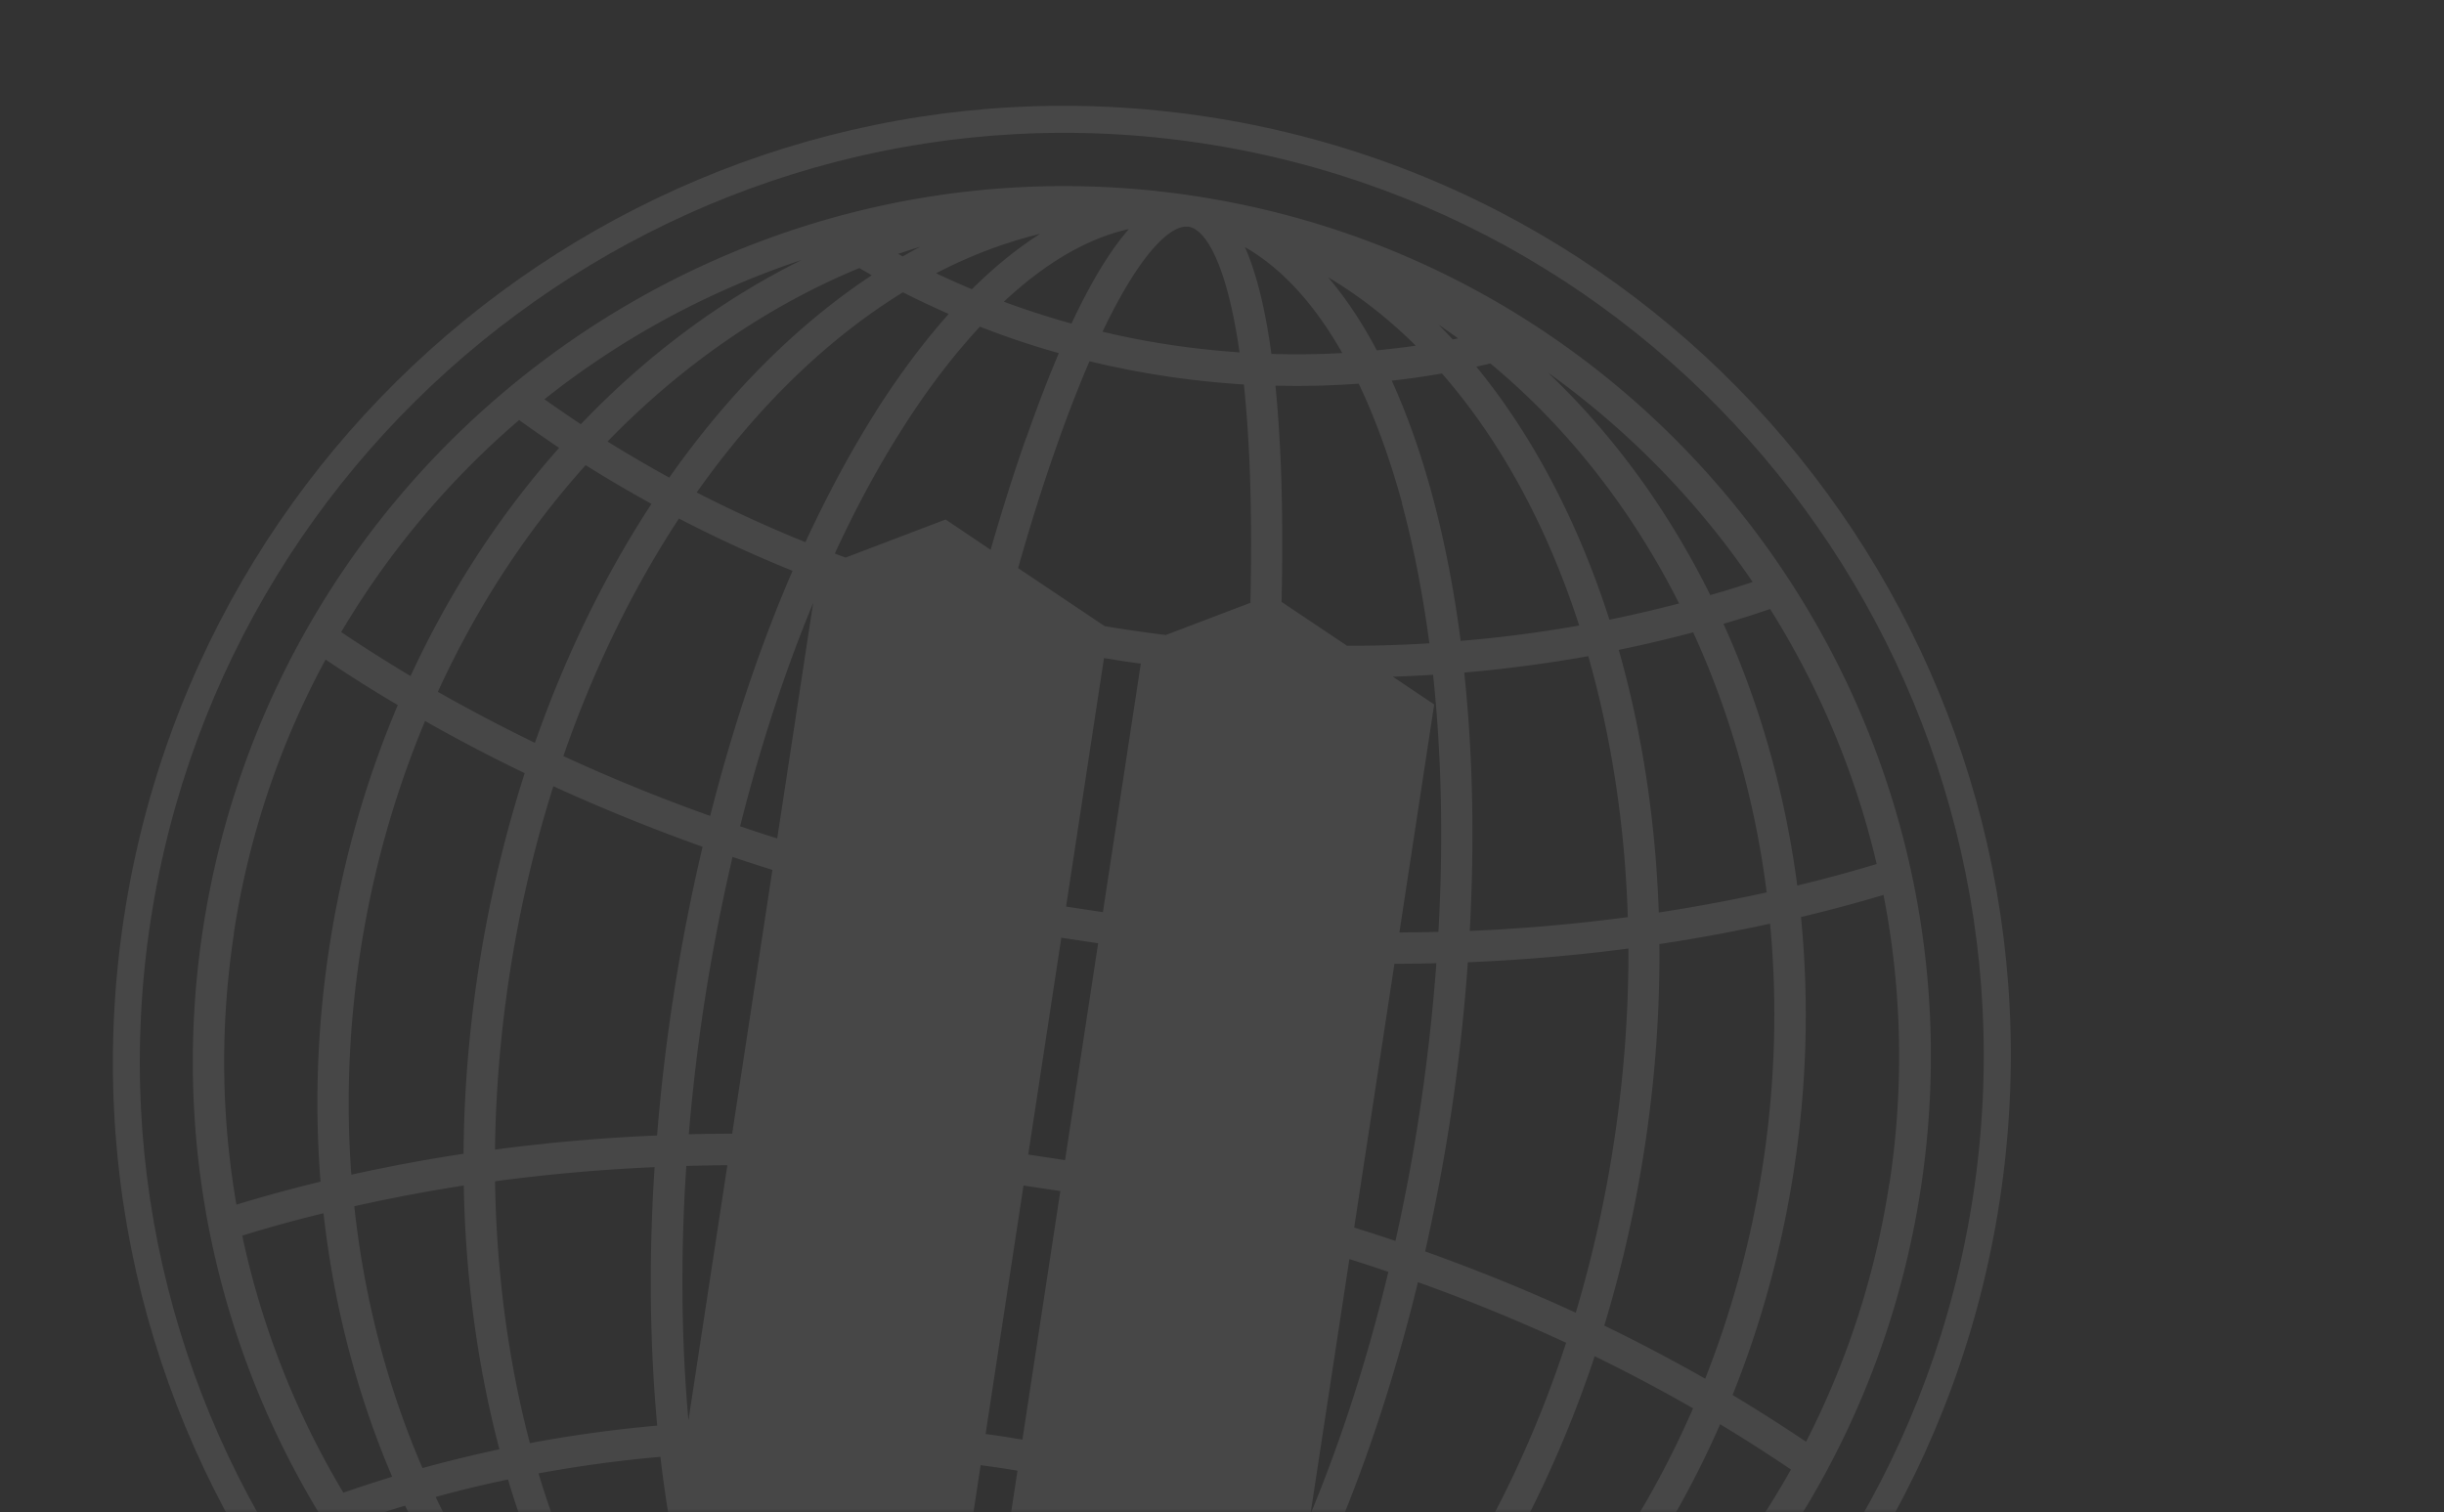 <svg xmlns="http://www.w3.org/2000/svg" width="370" height="229" fill="none"><rect width="100%" height="100%" fill="#333333" stroke="none"/><mask id="a" width="370" height="229" x="0" y="0" maskUnits="userSpaceOnUse" style="mask-type:alpha"><path fill="#D9D9D9" d="M0 0h370v229H0z"/></mask><g fill="#fff" fill-opacity=".1" mask="url(#a)"><path d="M180.69 29.656C108.985 18.83 41.714 68.641 30.722 140.7c-10.992 72.059 38.395 139.482 110.1 150.308 71.705 10.826 138.976-38.984 149.968-111.043 10.992-72.059-38.395-139.482-110.1-150.308Zm84.647 58.472c-2.108.701-4.24 1.371-6.417 1.98-6.374-12.868-14.695-24.293-24.586-33.696a126.822 126.822 0 0 1 31.003 31.716Zm-43.118 57.59c8.226-.356 16.337-1.033 24.313-2.088.03 9.512-.676 19.354-2.196 29.321a190.685 190.685 0 0 1-5.778 25.831c-7.352-3.397-14.972-6.477-22.798-9.284 1.475-6.612 2.782-13.387 3.834-20.283a293.824 293.824 0 0 0 2.625-23.497Zm.29-4.779c.737-13.64.472-26.825-.837-39.093a212.005 212.005 0 0 0 18.779-2.484c3.467 12.153 5.548 25.475 5.984 39.513a265.258 265.258 0 0 1-23.93 2.091l.004-.027Zm-52.591-40.844c.938.141 1.876.283 2.791.394l-5.74 37.632-2.788-.421-2.788-.421 5.741-37.632c.938.141 1.845.306 2.784.448Zm40.936 2.377a232.71 232.71 0 0 0 6.105-.291c1.291 12.211 1.568 25.315.808 38.924-1.957.063-3.932.068-5.911.1l5.268-34.534-6.243-4.195-.027-.004Zm-50.18 39.521 2.788.421 2.788.421-5.009 32.837-2.788-.421-2.788-.421 5.009-32.837Zm-43.009-15.036a202.54 202.54 0 0 1-5.615-1.84c3.014-12.029 6.75-23.398 11.056-33.826l-5.441 35.666Zm-.727 4.768-6.094 39.948c-2.194 0-4.392.026-6.567.084a295.727 295.727 0 0 1 2.309-19.631 298.225 298.225 0 0 1 4.316-22.36c1.984.658 3.994 1.32 6.036 1.959Zm-6.821 44.716-5.893 38.629c-1.085-12.124-1.218-25.096-.322-38.52 2.064-.046 4.128-.093 6.215-.109Zm44.833 3.077 2.788.42 2.787.421-5.74 37.633c-.938-.142-1.846-.307-2.784-.448a92.625 92.625 0 0 0-2.792-.394l5.741-37.632Zm49.334 11.141a223.82 223.82 0 0 1 5.902 1.938c-3.147 13.084-7.116 25.437-11.794 36.691l5.892-38.629Zm.728-4.768 6.094-39.949c2.113-.012 4.226-.023 6.348-.089a298.25 298.25 0 0 1-2.547 22.627 278.374 278.374 0 0 1-3.649 19.429 246.186 246.186 0 0 0-6.246-2.018Zm16.125-88.811c-1.006-7.786-2.453-15.197-4.308-22.09-1.738-6.409-3.788-12.202-6.129-17.35 2.538-.28 5.061-.642 7.597-1.086 8.849 10.127 15.938 23.158 20.779 38.164a193.729 193.729 0 0 1-17.961 2.331l.022.031Zm-8.889-20.826c1.789 6.609 3.147 13.703 4.149 21.158-4.125.259-8.284.375-12.453.38l-9.927-6.653c.153-6.756.138-13.124-.051-19.078-.172-4.987-.463-9.55-.877-13.664a127.3 127.3 0 0 0 12.605-.301c2.516 5.258 4.717 11.322 6.585 18.135l-.031.023Zm-23 15.047-12.751 4.854a211.236 211.236 0 0 1-5.829-.797c-1.153-.174-2.306-.348-3.427-.545l-13.112-8.787c1.842-6.501 3.76-12.605 5.739-18.204 1.754-5.026 3.458-9.371 5.073-13.123 3.806.933 7.669 1.681 11.609 2.276 3.94.595 7.856.993 11.765 1.253.423 4.06.751 8.739.932 14.03.192 5.926.204 12.322.055 19.051l-.054-.008Zm-33.882-25.068c-1.849 5.288-3.648 10.969-5.393 17.016l-6.815-4.584-15.138 5.762a38.109 38.109 0 0 1-1.636-.606c3.157-6.853 6.597-13.224 10.272-18.98 3.793-5.986 7.726-11.097 11.697-15.375a125.677 125.677 0 0 0 11.948 4.009c-1.622 3.806-3.261 8.078-4.912 12.79l-.023-.032Zm-22.734-3.956c-3.827 6.036-7.393 12.69-10.702 19.825a205.41 205.41 0 0 1-16.457-7.528c9.098-12.902 19.754-23.253 31.224-30.313 2.289 1.173 4.595 2.237 6.931 3.28-3.77 4.225-7.456 9.153-11.027 14.76l.031-.024Zm-12.656 24.187c-4.914 11.356-9.095 23.843-12.459 37.087a267.716 267.716 0 0 1-22.229-9.061c4.6-13.25 10.533-25.362 17.498-35.968a202.065 202.065 0 0 0 17.194 7.915l-.004.027Zm-20.499 85.478a271.785 271.785 0 0 0-24.54 2.137c.107-8.61.821-17.431 2.186-26.374a191.248 191.248 0 0 1 6.646-28.649 287 287 0 0 0 22.596 9.171 293.77 293.77 0 0 0-4.501 23.213 286.72 286.72 0 0 0-2.387 20.502Zm-18.49-59.452a259.411 259.411 0 0 1-14.7-7.731c5.884-12.863 13.488-24.42 22.376-34.322a204.73 204.73 0 0 0 9.965 5.86c-7.008 10.709-12.977 22.87-17.638 36.166l-.004.027Zm-1.547 4.562a194.513 194.513 0 0 0-7.035 29.941c-1.434 9.401-2.165 18.688-2.227 27.718a255.373 255.373 0 0 0-16.991 3.167c-.806-10.897-.404-22.163 1.339-33.585 1.894-12.418 5.255-24.202 9.826-35.114a254.316 254.316 0 0 0 15.084 7.9l.004-.027Zm-9.23 62.486c.263 14.095 2.132 27.55 5.4 39.921a210.27 210.27 0 0 0-11.65 2.843c-5.267-12.204-8.82-25.583-10.323-39.644a250.892 250.892 0 0 1 16.604-3.143l-.031.023Zm4.736-.663a273.424 273.424 0 0 1 24.157-2.14c-.898 13.616-.74 26.785.392 39.137-6.507.589-12.948 1.463-19.273 2.657-3.231-12.255-5.059-25.621-5.276-39.654Zm25.034 41.728c.451 3.871 1.004 7.62 1.653 11.273l-3.863 25.321c-6.844-9.604-12.349-21.155-16.244-34.089a195.33 195.33 0 0 1 18.454-2.505Zm48.483 1.257c.939.142 1.854.252 2.792.394.938.142 1.877.283 2.784.448l-5.86 38.413c-.938-.142-1.845-.306-2.784-.448-.938-.141-1.876-.283-2.791-.394l5.859-38.413Zm47.338 24.233a206.495 206.495 0 0 0 4.941-10.277c5.782 2.361 11.412 5.002 16.875 7.839-7.577 11.202-16.279 20.608-25.679 27.76l3.863-25.322Zm6.819-14.679c4.765-11.461 8.815-23.995 12.045-37.259a272.612 272.612 0 0 1 22.431 9.174c-4.365 13.341-10.124 25.561-16.864 36.311-5.684-3.008-11.574-5.743-17.612-8.226Zm38.774-26.058a250.216 250.216 0 0 1 14.92 7.902c-5.655 12.98-13.012 24.712-21.682 34.812a171.694 171.694 0 0 0-10.277-6.154c6.81-10.849 12.607-23.147 17.062-36.529l-.023-.031Zm1.47-4.601c2.635-8.641 4.706-17.726 6.14-27.127 1.59-10.425 2.309-20.706 2.21-30.67a254.743 254.743 0 0 0 16.761-3.091c1.112 11.77.807 24.015-1.088 36.433-1.742 11.422-4.717 22.299-8.737 32.468-4.972-2.818-10.046-5.513-15.282-8.04l-.004.027Zm8.261-62.605c-.486-14.073-2.581-27.48-6.058-39.744 3.793-.778 7.55-1.672 11.264-2.654 5.535 12.079 9.35 25.36 11.132 39.381a260.561 260.561 0 0 1-16.342 3.044l.004-.027ZM225.63 55.043c11.638 9.639 21.349 22.018 28.571 36.336-3.484.907-6.982 1.73-10.549 2.459-4.758-14.828-11.598-27.876-20.151-38.317.707-.142 1.418-.31 2.102-.482l.027.004Zm-4.905-3.8c-.253.045-.538.112-.791.157-.706-.768-1.42-1.482-2.129-2.223a88.805 88.805 0 0 1 2.947 2.07l-.027-.004Zm-6.393 1.102c-1.963.282-3.917.511-5.894.709-2.235-4.224-4.691-7.901-7.363-11.06 4.728 2.808 9.16 6.288 13.257 10.351Zm-11.084 1.11c-3.568.205-7.166.24-10.77.138-.928-6.865-2.273-12.249-4.005-16.175 5.548 3.18 10.51 8.586 14.745 16.06l.03-.023Zm-23.3-19.116c2.654.4 5.824 5.867 7.711 19.022-3.472-.248-6.955-.609-10.439-1.135a121.83 121.83 0 0 1-10.308-1.997c5.725-12.005 10.382-16.29 13.036-15.89Zm-9.082.393c-2.825 3.239-5.715 7.983-8.648 14.265a126.856 126.856 0 0 1-10.244-3.31c6.268-5.861 12.623-9.587 18.869-10.986l.023.03Zm-13.403.677c-3.463 2.205-6.936 5.016-10.329 8.389a135.74 135.74 0 0 1-5.418-2.416c5.124-2.672 10.391-4.66 15.747-5.973Zm-18.091 1.926c-.895.471-1.794.97-2.697 1.494-.228-.117-.48-.265-.709-.382 1.128-.381 2.282-.758 3.432-1.108l-.026-.004Zm-7.381 4.342c-11.283 7.446-21.706 17.888-30.672 30.644a203.192 203.192 0 0 1-9.34-5.462c11.162-11.515 24.132-20.497 38.12-26.267.629.37 1.236.71 1.865 1.08l.027.005Zm-10.527-2.361c-12.25 6.06-23.604 14.514-33.528 24.921a204.971 204.971 0 0 1-5.512-3.78 127.388 127.388 0 0 1 39.067-21.137l-.027-.004Zm-42.891 24.28a250.361 250.361 0 0 0 6.074 4.224c-8.904 10.01-16.52 21.646-22.492 34.551a239.291 239.291 0 0 1-10.503-6.656A128.41 128.41 0 0 1 78.57 63.622l.004-.027ZM35.39 141.376c2.28-14.951 7.07-28.916 13.899-41.5 3.558 2.384 7.181 4.695 10.933 6.888-4.841 11.422-8.395 23.755-10.384 36.793-1.837 12.041-2.222 23.916-1.311 35.38a219.027 219.027 0 0 0-12.734 3.479c-2.29-13.216-2.513-27.029-.377-41.036l-.026-.004Zm1.306 45.723a204.584 204.584 0 0 1 12.28-3.382c1.575 14.127 5.143 27.591 10.395 39.903a206.623 206.623 0 0 0-7.388 2.412 127.584 127.584 0 0 1-15.313-38.937l.026.004Zm17.89 43.074c2.23-.766 4.48-1.501 6.75-2.178 6.52 13.882 15.282 26.201 25.819 36.224-12.93-9.255-23.943-20.838-32.541-34.042l-.027-.004Zm38.576 33.135c-11.163-9.871-20.39-22.37-27.21-36.627a167.46 167.46 0 0 1 10.96-2.645c4.407 14.803 10.877 27.933 19.042 38.591-.938.216-1.876.433-2.792.681Zm45.771 21.02 2.946-19.315c.939.142 1.858.226 2.796.367.939.142 1.869.338 2.78.475l-2.946 19.315c-1.175.87-2.214 1.209-3.018 1.087-.804-.121-1.695-.752-2.558-1.929Zm53.118-7.193c10.975-7.767 21.071-18.397 29.692-31.232a173.982 173.982 0 0 1 9.679 5.76c-10.764 11.603-23.303 20.816-36.908 26.947-.827-.511-1.631-.991-2.463-1.475Zm7.924 4.146c13.052-6.463 25.065-15.645 35.459-26.973a172.698 172.698 0 0 1 5.796 4.072 128.186 128.186 0 0 1-41.228 22.905l-.027-.004Zm44.95-26.091a183.484 183.484 0 0 0-6.336-4.484c8.687-10.208 16.109-22.012 21.826-35.038a249.927 249.927 0 0 1 10.719 6.854c-6.934 12.374-15.851 23.374-26.236 32.664l.027.004Zm41.092-75.947a127.837 127.837 0 0 1-12.597 39.077c-3.63-2.45-7.33-4.799-11.123-7.081 4.289-10.679 7.462-22.132 9.299-34.174 1.989-13.037 2.273-25.864 1.056-38.201a232.548 232.548 0 0 0 12.495-3.35 127.47 127.47 0 0 1 .897 43.733l-.027-.004Zm-1.912-48.406a225.39 225.39 0 0 1-12.014 3.257c-1.855-14.087-5.658-27.448-11.176-39.635a150.62 150.62 0 0 0 7.061-2.24 127.257 127.257 0 0 1 16.133 38.591l-.004.027Z"/><path d="M181.906 21.682c76.074 11.486 128.453 83.026 116.795 159.449-11.658 76.423-83.04 129.278-159.088 117.796-76.047-11.482-128.488-82.976-116.826-159.426C34.45 63.051 105.832 10.197 181.906 21.682Zm.616-4.04C104.116 5.804 30.786 60.1 18.767 138.893c-12.02 78.793 41.816 152.29 120.222 164.127 78.406 11.838 151.736-42.459 163.756-121.252 12.019-78.793-41.816-152.29-120.223-164.127Z"/></g></svg>